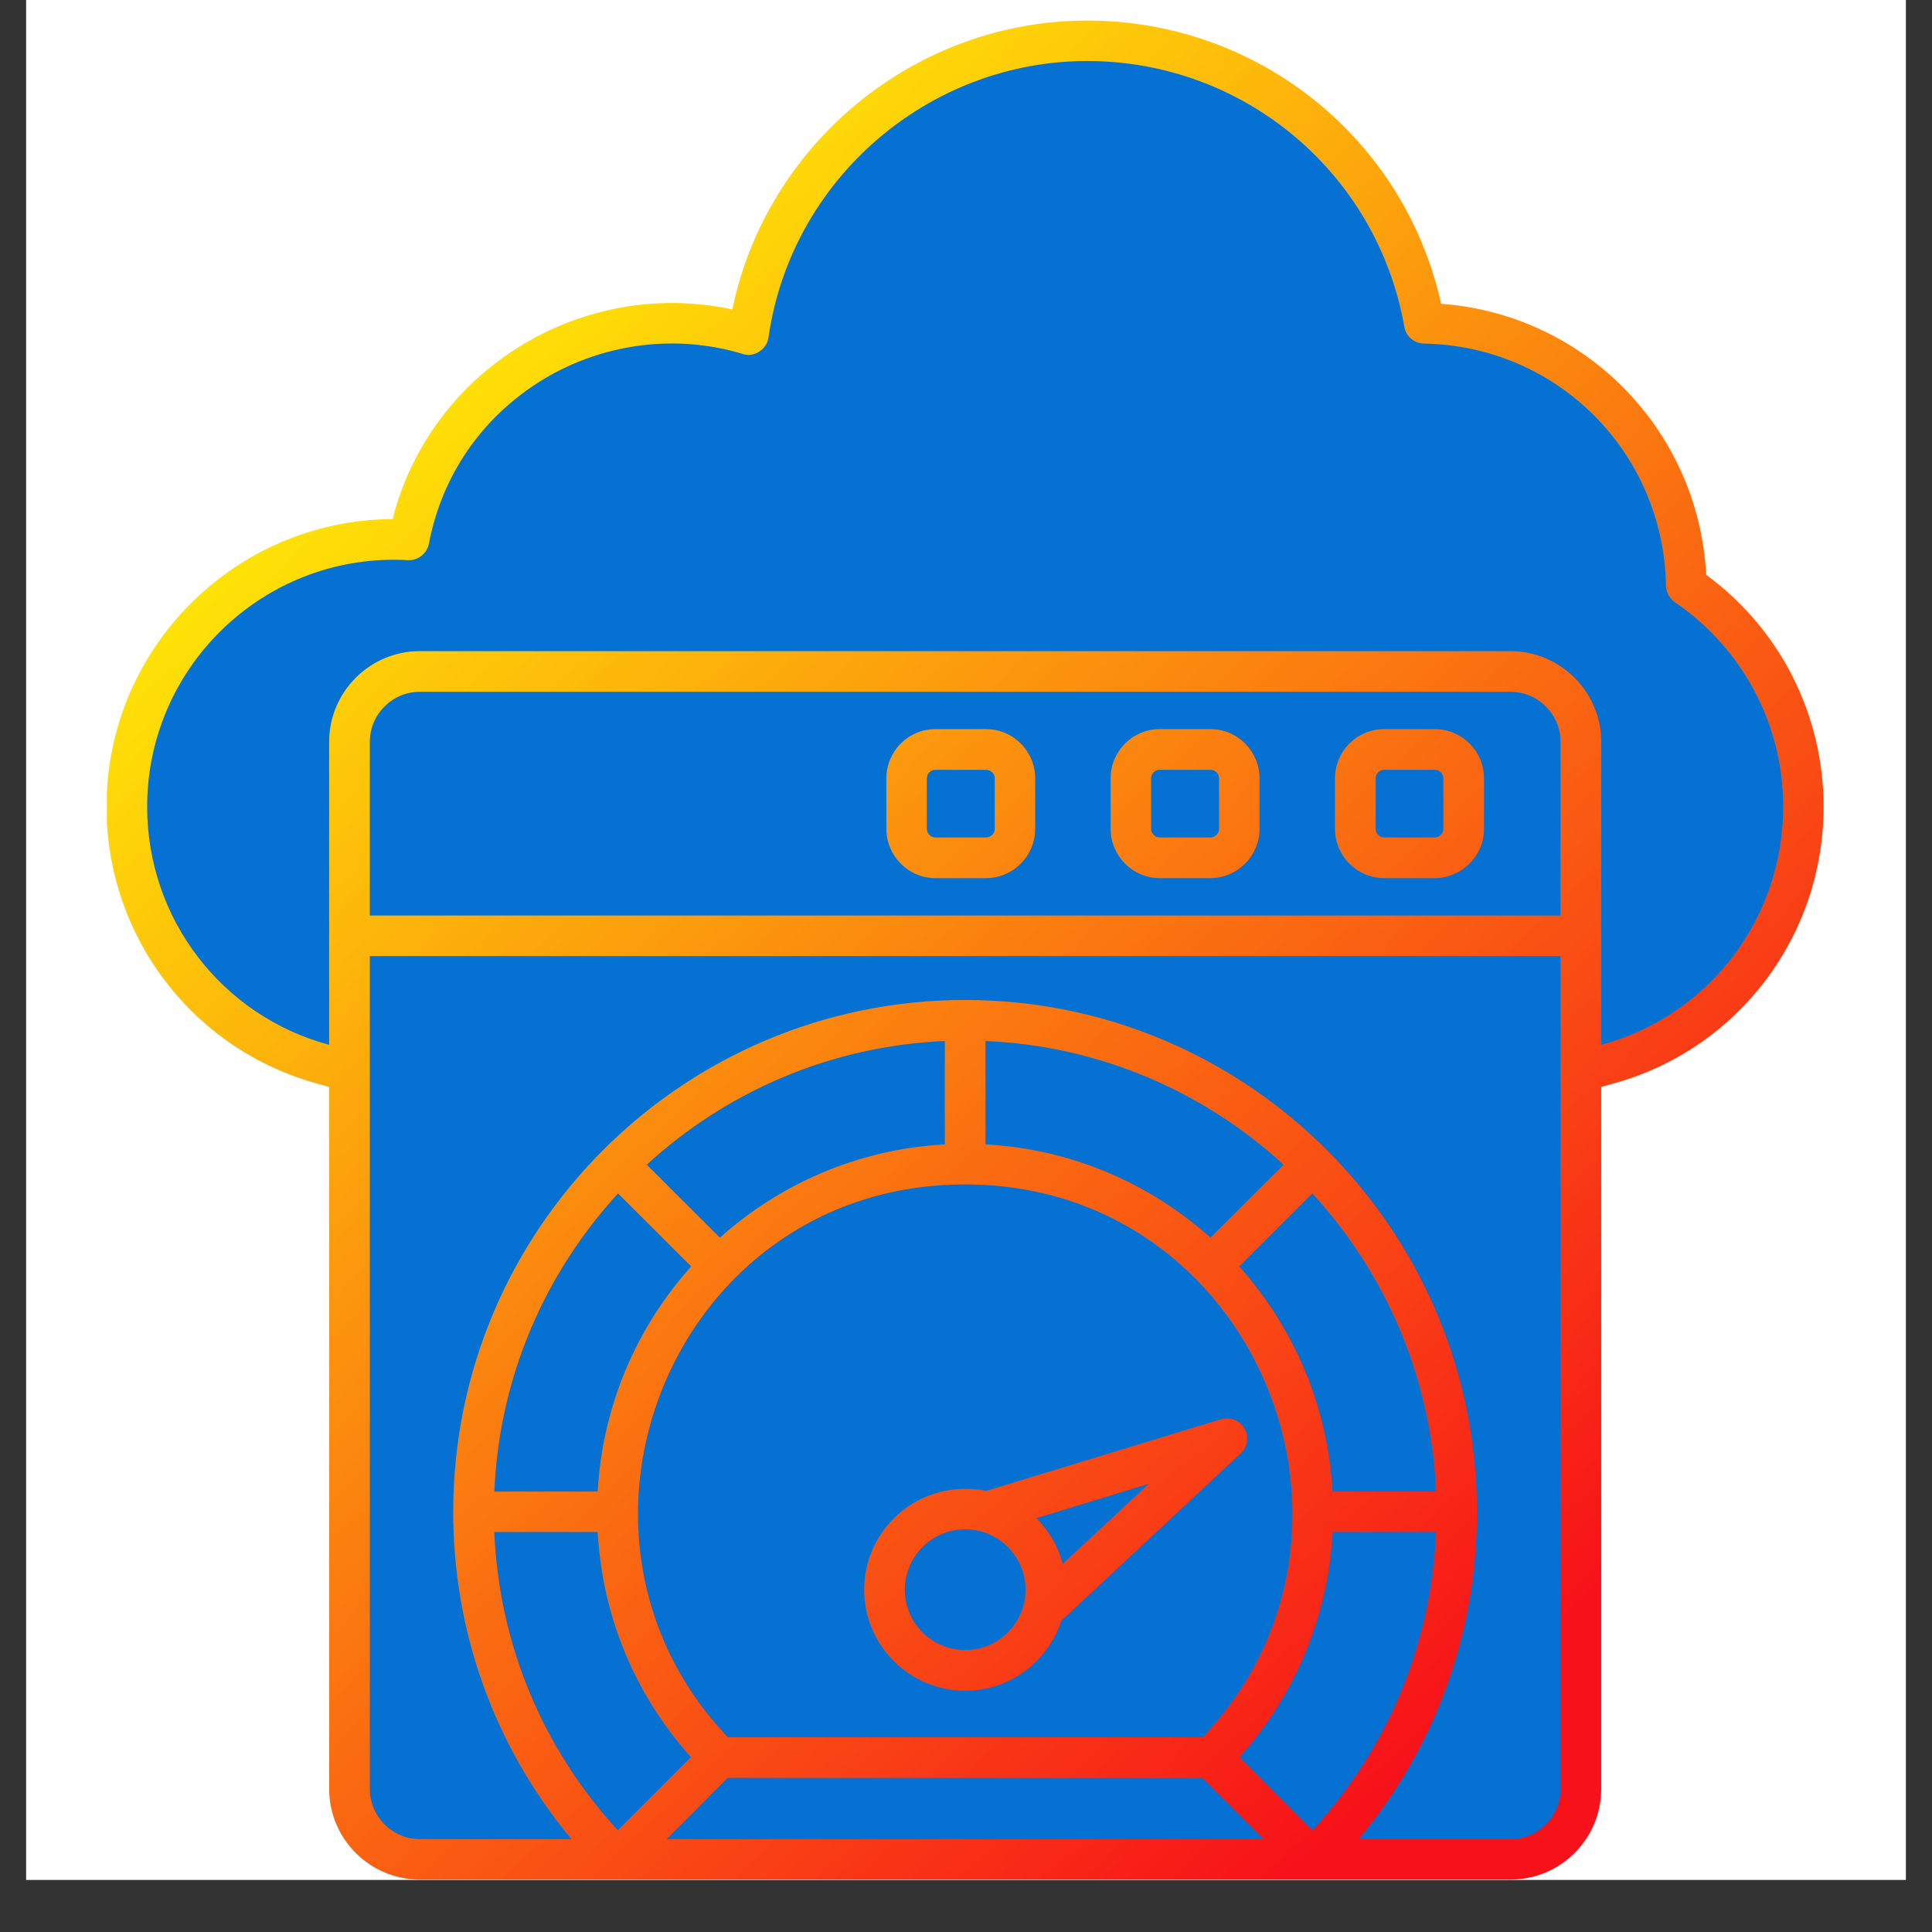 <?xml version="1.0" encoding="UTF-8"?> <svg xmlns="http://www.w3.org/2000/svg" xmlns:xlink="http://www.w3.org/1999/xlink" width="48" zoomAndPan="magnify" viewBox="0 0 36 36" height="48" preserveAspectRatio="xMidYMid meet" version="1.2"><rect x="0" y="0" width="36" height="36" fill="#333333" stroke="none"/><defs><clipPath id="dc9bc8fb64"><path d="M 0.488 0 L 35.512 0 L 35.512 35.027 L 0.488 35.027 Z M 0.488 0 "></path></clipPath><clipPath id="650a8c29fb"><path d="M 1.992 0.363 L 34 0.363 L 34 35.027 L 1.992 35.027 Z M 1.992 0.363 "></path></clipPath><clipPath id="d4e24d5cd6"><path d="M 7.824 35.023 C 6.891 35.023 6.133 34.266 6.133 33.332 L 6.133 20.254 L 5.938 20.199 C 3.598 19.57 1.984 17.453 1.984 15.031 C 1.984 12.082 4.375 9.688 7.316 9.672 C 8.02 6.891 10.836 5.164 13.645 5.766 C 14.289 2.664 17.059 0.383 20.258 0.383 C 23.438 0.383 26.172 2.578 26.852 5.66 C 29.535 5.859 31.648 8.012 31.793 10.711 C 33.168 11.719 33.98 13.316 33.98 15.031 C 33.98 17.453 32.371 19.57 30.031 20.199 L 29.836 20.254 L 29.836 33.332 C 29.836 34.266 29.078 35.023 28.145 35.023 C 21.414 35.023 14.555 35.023 7.824 35.023 Z M 7.824 35.023 "></path></clipPath><linearGradient x1="158.33" gradientTransform="matrix(0.223,0,0,0.223,-1.38,-1.66)" y1="164.254" x2="15.082" gradientUnits="userSpaceOnUse" y2="9.16" id="9e4a3aa20a"><stop style="stop-color:#f71119;stop-opacity:1;" offset="0"></stop><stop style="stop-color:#f71119;stop-opacity:1;" offset="0.125"></stop><stop style="stop-color:#f71119;stop-opacity:1;" offset="0.141"></stop><stop style="stop-color:#f71219;stop-opacity:1;" offset="0.145"></stop><stop style="stop-color:#f71419;stop-opacity:1;" offset="0.148"></stop><stop style="stop-color:#f71519;stop-opacity:1;" offset="0.152"></stop><stop style="stop-color:#f71619;stop-opacity:1;" offset="0.156"></stop><stop style="stop-color:#f71718;stop-opacity:1;" offset="0.16"></stop><stop style="stop-color:#f71918;stop-opacity:1;" offset="0.164"></stop><stop style="stop-color:#f71a18;stop-opacity:1;" offset="0.168"></stop><stop style="stop-color:#f71b18;stop-opacity:1;" offset="0.172"></stop><stop style="stop-color:#f71c18;stop-opacity:1;" offset="0.176"></stop><stop style="stop-color:#f81e18;stop-opacity:1;" offset="0.18"></stop><stop style="stop-color:#f81f18;stop-opacity:1;" offset="0.184"></stop><stop style="stop-color:#f82018;stop-opacity:1;" offset="0.188"></stop><stop style="stop-color:#f82118;stop-opacity:1;" offset="0.191"></stop><stop style="stop-color:#f82217;stop-opacity:1;" offset="0.195"></stop><stop style="stop-color:#f82417;stop-opacity:1;" offset="0.199"></stop><stop style="stop-color:#f82517;stop-opacity:1;" offset="0.203"></stop><stop style="stop-color:#f82617;stop-opacity:1;" offset="0.207"></stop><stop style="stop-color:#f82717;stop-opacity:1;" offset="0.211"></stop><stop style="stop-color:#f82917;stop-opacity:1;" offset="0.215"></stop><stop style="stop-color:#f82a17;stop-opacity:1;" offset="0.219"></stop><stop style="stop-color:#f82b17;stop-opacity:1;" offset="0.223"></stop><stop style="stop-color:#f82c17;stop-opacity:1;" offset="0.227"></stop><stop style="stop-color:#f82d16;stop-opacity:1;" offset="0.23"></stop><stop style="stop-color:#f82f16;stop-opacity:1;" offset="0.234"></stop><stop style="stop-color:#f83016;stop-opacity:1;" offset="0.238"></stop><stop style="stop-color:#f83116;stop-opacity:1;" offset="0.242"></stop><stop style="stop-color:#f83216;stop-opacity:1;" offset="0.246"></stop><stop style="stop-color:#f83416;stop-opacity:1;" offset="0.25"></stop><stop style="stop-color:#f83516;stop-opacity:1;" offset="0.254"></stop><stop style="stop-color:#f83616;stop-opacity:1;" offset="0.258"></stop><stop style="stop-color:#f83716;stop-opacity:1;" offset="0.262"></stop><stop style="stop-color:#f83816;stop-opacity:1;" offset="0.266"></stop><stop style="stop-color:#f93a15;stop-opacity:1;" offset="0.27"></stop><stop style="stop-color:#f93b15;stop-opacity:1;" offset="0.273"></stop><stop style="stop-color:#f93c15;stop-opacity:1;" offset="0.277"></stop><stop style="stop-color:#f93d15;stop-opacity:1;" offset="0.281"></stop><stop style="stop-color:#f93f15;stop-opacity:1;" offset="0.285"></stop><stop style="stop-color:#f94015;stop-opacity:1;" offset="0.289"></stop><stop style="stop-color:#f94115;stop-opacity:1;" offset="0.293"></stop><stop style="stop-color:#f94215;stop-opacity:1;" offset="0.297"></stop><stop style="stop-color:#f94415;stop-opacity:1;" offset="0.301"></stop><stop style="stop-color:#f94514;stop-opacity:1;" offset="0.305"></stop><stop style="stop-color:#f94614;stop-opacity:1;" offset="0.309"></stop><stop style="stop-color:#f94714;stop-opacity:1;" offset="0.312"></stop><stop style="stop-color:#f94814;stop-opacity:1;" offset="0.316"></stop><stop style="stop-color:#f94a14;stop-opacity:1;" offset="0.32"></stop><stop style="stop-color:#f94b14;stop-opacity:1;" offset="0.324"></stop><stop style="stop-color:#f94c14;stop-opacity:1;" offset="0.328"></stop><stop style="stop-color:#f94d14;stop-opacity:1;" offset="0.332"></stop><stop style="stop-color:#f94f14;stop-opacity:1;" offset="0.336"></stop><stop style="stop-color:#f95013;stop-opacity:1;" offset="0.34"></stop><stop style="stop-color:#f95113;stop-opacity:1;" offset="0.344"></stop><stop style="stop-color:#f95213;stop-opacity:1;" offset="0.348"></stop><stop style="stop-color:#f95313;stop-opacity:1;" offset="0.352"></stop><stop style="stop-color:#f95513;stop-opacity:1;" offset="0.355"></stop><stop style="stop-color:#fa5613;stop-opacity:1;" offset="0.359"></stop><stop style="stop-color:#fa5713;stop-opacity:1;" offset="0.363"></stop><stop style="stop-color:#fa5813;stop-opacity:1;" offset="0.367"></stop><stop style="stop-color:#fa5a13;stop-opacity:1;" offset="0.371"></stop><stop style="stop-color:#fa5b12;stop-opacity:1;" offset="0.375"></stop><stop style="stop-color:#fa5c12;stop-opacity:1;" offset="0.379"></stop><stop style="stop-color:#fa5d12;stop-opacity:1;" offset="0.383"></stop><stop style="stop-color:#fa5e12;stop-opacity:1;" offset="0.387"></stop><stop style="stop-color:#fa6012;stop-opacity:1;" offset="0.391"></stop><stop style="stop-color:#fa6112;stop-opacity:1;" offset="0.395"></stop><stop style="stop-color:#fa6212;stop-opacity:1;" offset="0.398"></stop><stop style="stop-color:#fa6312;stop-opacity:1;" offset="0.402"></stop><stop style="stop-color:#fa6512;stop-opacity:1;" offset="0.406"></stop><stop style="stop-color:#fa6612;stop-opacity:1;" offset="0.41"></stop><stop style="stop-color:#fa6711;stop-opacity:1;" offset="0.414"></stop><stop style="stop-color:#fa6811;stop-opacity:1;" offset="0.418"></stop><stop style="stop-color:#fa6a11;stop-opacity:1;" offset="0.422"></stop><stop style="stop-color:#fa6b11;stop-opacity:1;" offset="0.426"></stop><stop style="stop-color:#fa6c11;stop-opacity:1;" offset="0.43"></stop><stop style="stop-color:#fa6d11;stop-opacity:1;" offset="0.434"></stop><stop style="stop-color:#fa6e11;stop-opacity:1;" offset="0.438"></stop><stop style="stop-color:#fa7011;stop-opacity:1;" offset="0.441"></stop><stop style="stop-color:#fa7111;stop-opacity:1;" offset="0.445"></stop><stop style="stop-color:#fa7210;stop-opacity:1;" offset="0.449"></stop><stop style="stop-color:#fb7310;stop-opacity:1;" offset="0.453"></stop><stop style="stop-color:#fb7510;stop-opacity:1;" offset="0.457"></stop><stop style="stop-color:#fb7610;stop-opacity:1;" offset="0.461"></stop><stop style="stop-color:#fb7710;stop-opacity:1;" offset="0.465"></stop><stop style="stop-color:#fb7810;stop-opacity:1;" offset="0.469"></stop><stop style="stop-color:#fb7910;stop-opacity:1;" offset="0.473"></stop><stop style="stop-color:#fb7b10;stop-opacity:1;" offset="0.477"></stop><stop style="stop-color:#fb7c10;stop-opacity:1;" offset="0.48"></stop><stop style="stop-color:#fb7d0f;stop-opacity:1;" offset="0.484"></stop><stop style="stop-color:#fb7e0f;stop-opacity:1;" offset="0.488"></stop><stop style="stop-color:#fb800f;stop-opacity:1;" offset="0.492"></stop><stop style="stop-color:#fb810f;stop-opacity:1;" offset="0.496"></stop><stop style="stop-color:#fb820f;stop-opacity:1;" offset="0.5"></stop><stop style="stop-color:#fb830f;stop-opacity:1;" offset="0.504"></stop><stop style="stop-color:#fb840f;stop-opacity:1;" offset="0.508"></stop><stop style="stop-color:#fb860f;stop-opacity:1;" offset="0.512"></stop><stop style="stop-color:#fb870f;stop-opacity:1;" offset="0.516"></stop><stop style="stop-color:#fb880f;stop-opacity:1;" offset="0.52"></stop><stop style="stop-color:#fb890e;stop-opacity:1;" offset="0.523"></stop><stop style="stop-color:#fb8b0e;stop-opacity:1;" offset="0.527"></stop><stop style="stop-color:#fb8c0e;stop-opacity:1;" offset="0.531"></stop><stop style="stop-color:#fb8d0e;stop-opacity:1;" offset="0.535"></stop><stop style="stop-color:#fb8e0e;stop-opacity:1;" offset="0.539"></stop><stop style="stop-color:#fc900e;stop-opacity:1;" offset="0.543"></stop><stop style="stop-color:#fc910e;stop-opacity:1;" offset="0.547"></stop><stop style="stop-color:#fc920e;stop-opacity:1;" offset="0.551"></stop><stop style="stop-color:#fc930e;stop-opacity:1;" offset="0.555"></stop><stop style="stop-color:#fc940d;stop-opacity:1;" offset="0.559"></stop><stop style="stop-color:#fc960d;stop-opacity:1;" offset="0.562"></stop><stop style="stop-color:#fc970d;stop-opacity:1;" offset="0.566"></stop><stop style="stop-color:#fc980d;stop-opacity:1;" offset="0.57"></stop><stop style="stop-color:#fc990d;stop-opacity:1;" offset="0.574"></stop><stop style="stop-color:#fc9b0d;stop-opacity:1;" offset="0.578"></stop><stop style="stop-color:#fc9c0d;stop-opacity:1;" offset="0.582"></stop><stop style="stop-color:#fc9d0d;stop-opacity:1;" offset="0.586"></stop><stop style="stop-color:#fc9e0d;stop-opacity:1;" offset="0.59"></stop><stop style="stop-color:#fc9f0c;stop-opacity:1;" offset="0.594"></stop><stop style="stop-color:#fca10c;stop-opacity:1;" offset="0.598"></stop><stop style="stop-color:#fca20c;stop-opacity:1;" offset="0.602"></stop><stop style="stop-color:#fca30c;stop-opacity:1;" offset="0.605"></stop><stop style="stop-color:#fca40c;stop-opacity:1;" offset="0.609"></stop><stop style="stop-color:#fca60c;stop-opacity:1;" offset="0.613"></stop><stop style="stop-color:#fca70c;stop-opacity:1;" offset="0.617"></stop><stop style="stop-color:#fca80c;stop-opacity:1;" offset="0.621"></stop><stop style="stop-color:#fca90c;stop-opacity:1;" offset="0.625"></stop><stop style="stop-color:#fcaa0b;stop-opacity:1;" offset="0.629"></stop><stop style="stop-color:#fdac0b;stop-opacity:1;" offset="0.633"></stop><stop style="stop-color:#fdad0b;stop-opacity:1;" offset="0.637"></stop><stop style="stop-color:#fdae0b;stop-opacity:1;" offset="0.641"></stop><stop style="stop-color:#fdaf0b;stop-opacity:1;" offset="0.645"></stop><stop style="stop-color:#fdb10b;stop-opacity:1;" offset="0.648"></stop><stop style="stop-color:#fdb20b;stop-opacity:1;" offset="0.652"></stop><stop style="stop-color:#fdb30b;stop-opacity:1;" offset="0.656"></stop><stop style="stop-color:#fdb40b;stop-opacity:1;" offset="0.66"></stop><stop style="stop-color:#fdb60b;stop-opacity:1;" offset="0.664"></stop><stop style="stop-color:#fdb70a;stop-opacity:1;" offset="0.668"></stop><stop style="stop-color:#fdb80a;stop-opacity:1;" offset="0.672"></stop><stop style="stop-color:#fdb90a;stop-opacity:1;" offset="0.676"></stop><stop style="stop-color:#fdba0a;stop-opacity:1;" offset="0.68"></stop><stop style="stop-color:#fdbc0a;stop-opacity:1;" offset="0.684"></stop><stop style="stop-color:#fdbd0a;stop-opacity:1;" offset="0.688"></stop><stop style="stop-color:#fdbe0a;stop-opacity:1;" offset="0.691"></stop><stop style="stop-color:#fdbf0a;stop-opacity:1;" offset="0.695"></stop><stop style="stop-color:#fdc10a;stop-opacity:1;" offset="0.699"></stop><stop style="stop-color:#fdc209;stop-opacity:1;" offset="0.703"></stop><stop style="stop-color:#fdc309;stop-opacity:1;" offset="0.707"></stop><stop style="stop-color:#fdc409;stop-opacity:1;" offset="0.711"></stop><stop style="stop-color:#fdc509;stop-opacity:1;" offset="0.715"></stop><stop style="stop-color:#fdc709;stop-opacity:1;" offset="0.719"></stop><stop style="stop-color:#fdc809;stop-opacity:1;" offset="0.723"></stop><stop style="stop-color:#fec909;stop-opacity:1;" offset="0.727"></stop><stop style="stop-color:#feca09;stop-opacity:1;" offset="0.73"></stop><stop style="stop-color:#fecc09;stop-opacity:1;" offset="0.734"></stop><stop style="stop-color:#fecd08;stop-opacity:1;" offset="0.738"></stop><stop style="stop-color:#fece08;stop-opacity:1;" offset="0.742"></stop><stop style="stop-color:#fecf08;stop-opacity:1;" offset="0.746"></stop><stop style="stop-color:#fed008;stop-opacity:1;" offset="0.75"></stop><stop style="stop-color:#fed208;stop-opacity:1;" offset="0.754"></stop><stop style="stop-color:#fed308;stop-opacity:1;" offset="0.758"></stop><stop style="stop-color:#fed408;stop-opacity:1;" offset="0.762"></stop><stop style="stop-color:#fed508;stop-opacity:1;" offset="0.766"></stop><stop style="stop-color:#fed708;stop-opacity:1;" offset="0.77"></stop><stop style="stop-color:#fed807;stop-opacity:1;" offset="0.773"></stop><stop style="stop-color:#fed907;stop-opacity:1;" offset="0.777"></stop><stop style="stop-color:#feda07;stop-opacity:1;" offset="0.781"></stop><stop style="stop-color:#fedc07;stop-opacity:1;" offset="0.785"></stop><stop style="stop-color:#fedd07;stop-opacity:1;" offset="0.789"></stop><stop style="stop-color:#fede07;stop-opacity:1;" offset="0.793"></stop><stop style="stop-color:#fedf07;stop-opacity:1;" offset="0.797"></stop><stop style="stop-color:#fee007;stop-opacity:1;" offset="0.801"></stop><stop style="stop-color:#fee207;stop-opacity:1;" offset="0.805"></stop><stop style="stop-color:#fee307;stop-opacity:1;" offset="0.809"></stop><stop style="stop-color:#fee406;stop-opacity:1;" offset="0.812"></stop><stop style="stop-color:#ffe506;stop-opacity:1;" offset="0.816"></stop><stop style="stop-color:#ffe706;stop-opacity:1;" offset="0.82"></stop><stop style="stop-color:#ffe806;stop-opacity:1;" offset="0.824"></stop><stop style="stop-color:#ffe906;stop-opacity:1;" offset="0.828"></stop><stop style="stop-color:#ffea06;stop-opacity:1;" offset="0.832"></stop><stop style="stop-color:#ffeb06;stop-opacity:1;" offset="0.836"></stop><stop style="stop-color:#ffed06;stop-opacity:1;" offset="0.84"></stop><stop style="stop-color:#ffee06;stop-opacity:1;" offset="0.844"></stop><stop style="stop-color:#ffef05;stop-opacity:1;" offset="0.848"></stop><stop style="stop-color:#fff005;stop-opacity:1;" offset="0.852"></stop><stop style="stop-color:#fff205;stop-opacity:1;" offset="0.855"></stop><stop style="stop-color:#fff305;stop-opacity:1;" offset="0.859"></stop><stop style="stop-color:#fff305;stop-opacity:1;" offset="0.875"></stop><stop style="stop-color:#fff305;stop-opacity:1;" offset="1"></stop></linearGradient></defs><g id="538e587b53"><g clip-rule="nonzero" clip-path="url(#dc9bc8fb64)"><path style=" stroke:none;fill-rule:nonzero;fill:#ffffff;fill-opacity:1;" d="M 0.488 0 L 35.512 0 L 35.512 35.027 L 0.488 35.027 Z M 0.488 0 "></path><path style=" stroke:none;fill-rule:nonzero;fill:#ffffff;fill-opacity:1;" d="M 0.488 0 L 35.512 0 L 35.512 35.027 L 0.488 35.027 Z M 0.488 0 "></path></g><g clip-rule="nonzero" clip-path="url(#650a8c29fb)"><g clip-rule="evenodd" clip-path="url(#d4e24d5cd6)"><path style=" stroke:none;fill-rule:nonzero;fill:url(#9e4a3aa20a);" d="M 1.992 0.383 L 1.992 35.023 L 33.98 35.023 L 33.98 0.383 Z M 1.992 0.383 "></path></g></g><path style=" stroke:none;fill-rule:evenodd;fill:#0571d3;fill-opacity:1;" d="M 31.043 10.918 C 31 8.43 29.02 6.445 26.531 6.402 C 26.352 6.398 26.195 6.266 26.168 6.09 C 25.66 3.219 23.176 1.137 20.258 1.137 C 17.289 1.137 14.738 3.352 14.32 6.285 C 14.305 6.395 14.242 6.492 14.148 6.551 C 14.059 6.613 13.941 6.629 13.836 6.594 C 12.594 6.219 11.238 6.395 10.121 7.07 C 8.996 7.754 8.238 8.84 7.992 10.129 C 7.957 10.316 7.785 10.449 7.598 10.438 C 7.512 10.434 7.426 10.43 7.34 10.43 C 4.805 10.43 2.742 12.492 2.742 15.031 C 2.742 17.133 4.145 18.934 6.133 19.469 C 6.133 17.586 6.133 15.707 6.133 13.824 C 6.133 12.891 6.891 12.133 7.824 12.133 L 28.145 12.133 C 29.074 12.133 29.836 12.891 29.836 13.824 L 29.836 19.469 C 31.824 18.934 33.227 17.133 33.227 15.031 C 33.227 13.504 32.473 12.082 31.211 11.223 C 31.109 11.152 31.047 11.039 31.043 10.918 Z M 12.875 32.742 C 11.828 31.578 11.223 30.113 11.137 28.547 L 9.211 28.547 C 9.297 30.625 10.105 32.574 11.512 34.105 Z M 11.137 27.793 C 11.227 26.184 11.867 24.727 12.879 23.598 L 11.516 22.238 C 10.16 23.715 9.301 25.656 9.211 27.793 Z M 17.605 21.324 L 17.605 19.398 C 15.469 19.488 13.527 20.348 12.051 21.703 L 13.414 23.062 C 14.539 22.055 16 21.41 17.605 21.324 Z M 23.918 21.703 C 22.441 20.348 20.5 19.488 18.363 19.398 L 18.363 21.324 C 19.969 21.41 21.43 22.055 22.555 23.062 Z M 26.758 27.793 C 26.668 25.656 25.809 23.715 24.453 22.238 L 23.09 23.598 C 24.098 24.727 24.742 26.188 24.828 27.793 Z M 26.758 28.547 L 24.832 28.547 C 24.746 30.113 24.137 31.578 23.094 32.742 L 24.453 34.105 C 25.863 32.574 26.668 30.625 26.758 28.547 Z M 21.406 27.648 L 19.309 28.289 C 19.543 28.52 19.715 28.812 19.801 29.141 Z M 19.109 29.621 C 19.109 29.004 18.605 28.496 17.984 28.496 C 17.363 28.496 16.859 29.004 16.859 29.621 C 16.859 30.242 17.363 30.746 17.984 30.746 C 18.605 30.746 19.109 30.242 19.109 29.621 Z M 17.984 22.07 C 12.547 22.07 9.941 28.566 13.562 32.371 L 22.406 32.371 C 26.051 28.543 23.379 22.07 17.984 22.07 Z M 19.773 30.203 C 19.527 30.957 18.82 31.504 17.984 31.504 C 16.945 31.504 16.102 30.66 16.102 29.621 C 16.102 28.586 16.945 27.742 17.984 27.742 C 18.117 27.742 18.25 27.754 18.375 27.781 L 22.75 26.445 C 22.918 26.395 23.102 26.465 23.188 26.617 C 23.277 26.77 23.246 26.965 23.117 27.082 Z M 22.406 33.129 L 13.559 33.129 L 12.422 34.27 L 23.547 34.27 Z M 29.078 17.816 L 6.891 17.816 L 6.891 33.332 C 6.891 33.848 7.309 34.27 7.824 34.27 L 10.648 34.27 C 9.223 32.559 8.445 30.426 8.445 28.172 C 8.445 22.906 12.719 18.633 17.984 18.633 C 23.242 18.633 27.52 22.91 27.52 28.172 C 27.52 30.41 26.754 32.547 25.316 34.27 L 28.145 34.27 C 28.66 34.27 29.078 33.848 29.078 33.332 Z M 18.535 15.445 L 18.535 14.504 C 18.535 14.414 18.461 14.344 18.371 14.344 L 17.43 14.344 C 17.344 14.344 17.27 14.414 17.27 14.504 L 17.27 15.445 C 17.27 15.531 17.344 15.605 17.43 15.605 L 18.371 15.605 C 18.461 15.605 18.535 15.531 18.535 15.445 Z M 26.734 14.344 L 25.793 14.344 C 25.703 14.344 25.633 14.414 25.633 14.504 L 25.633 15.445 C 25.633 15.531 25.703 15.605 25.793 15.605 L 26.734 15.605 C 26.82 15.605 26.895 15.531 26.895 15.445 L 26.895 14.504 C 26.895 14.414 26.82 14.344 26.734 14.344 Z M 22.555 14.344 L 21.609 14.344 C 21.523 14.344 21.449 14.414 21.449 14.504 L 21.449 15.445 C 21.449 15.531 21.523 15.605 21.609 15.605 L 22.555 15.605 C 22.641 15.605 22.715 15.531 22.715 15.445 L 22.715 14.504 C 22.715 14.414 22.641 14.344 22.555 14.344 Z M 16.516 14.504 C 16.516 13.996 16.926 13.586 17.43 13.586 L 18.371 13.586 C 18.879 13.586 19.289 13.996 19.289 14.504 L 19.289 15.445 C 19.289 15.949 18.879 16.363 18.371 16.363 L 17.43 16.363 C 16.926 16.363 16.516 15.949 16.516 15.445 Z M 28.145 12.891 L 7.824 12.891 C 7.309 12.891 6.891 13.309 6.891 13.824 L 6.891 17.059 L 29.078 17.059 L 29.078 13.824 C 29.078 13.309 28.66 12.891 28.145 12.891 Z M 20.695 14.504 C 20.695 13.996 21.105 13.586 21.609 13.586 L 22.555 13.586 C 23.059 13.586 23.469 13.996 23.469 14.504 L 23.469 15.445 C 23.469 15.949 23.059 16.359 22.555 16.363 C 22.238 16.363 21.926 16.363 21.609 16.363 C 21.105 16.363 20.695 15.949 20.695 15.445 Z M 24.875 14.504 C 24.875 13.996 25.285 13.586 25.793 13.586 L 26.734 13.586 C 27.238 13.586 27.652 13.996 27.652 14.504 L 27.652 15.445 C 27.652 15.949 27.238 16.359 26.734 16.363 C 26.418 16.363 26.105 16.363 25.793 16.363 C 25.285 16.363 24.875 15.949 24.875 15.445 Z M 24.875 14.504 "></path></g></svg> 